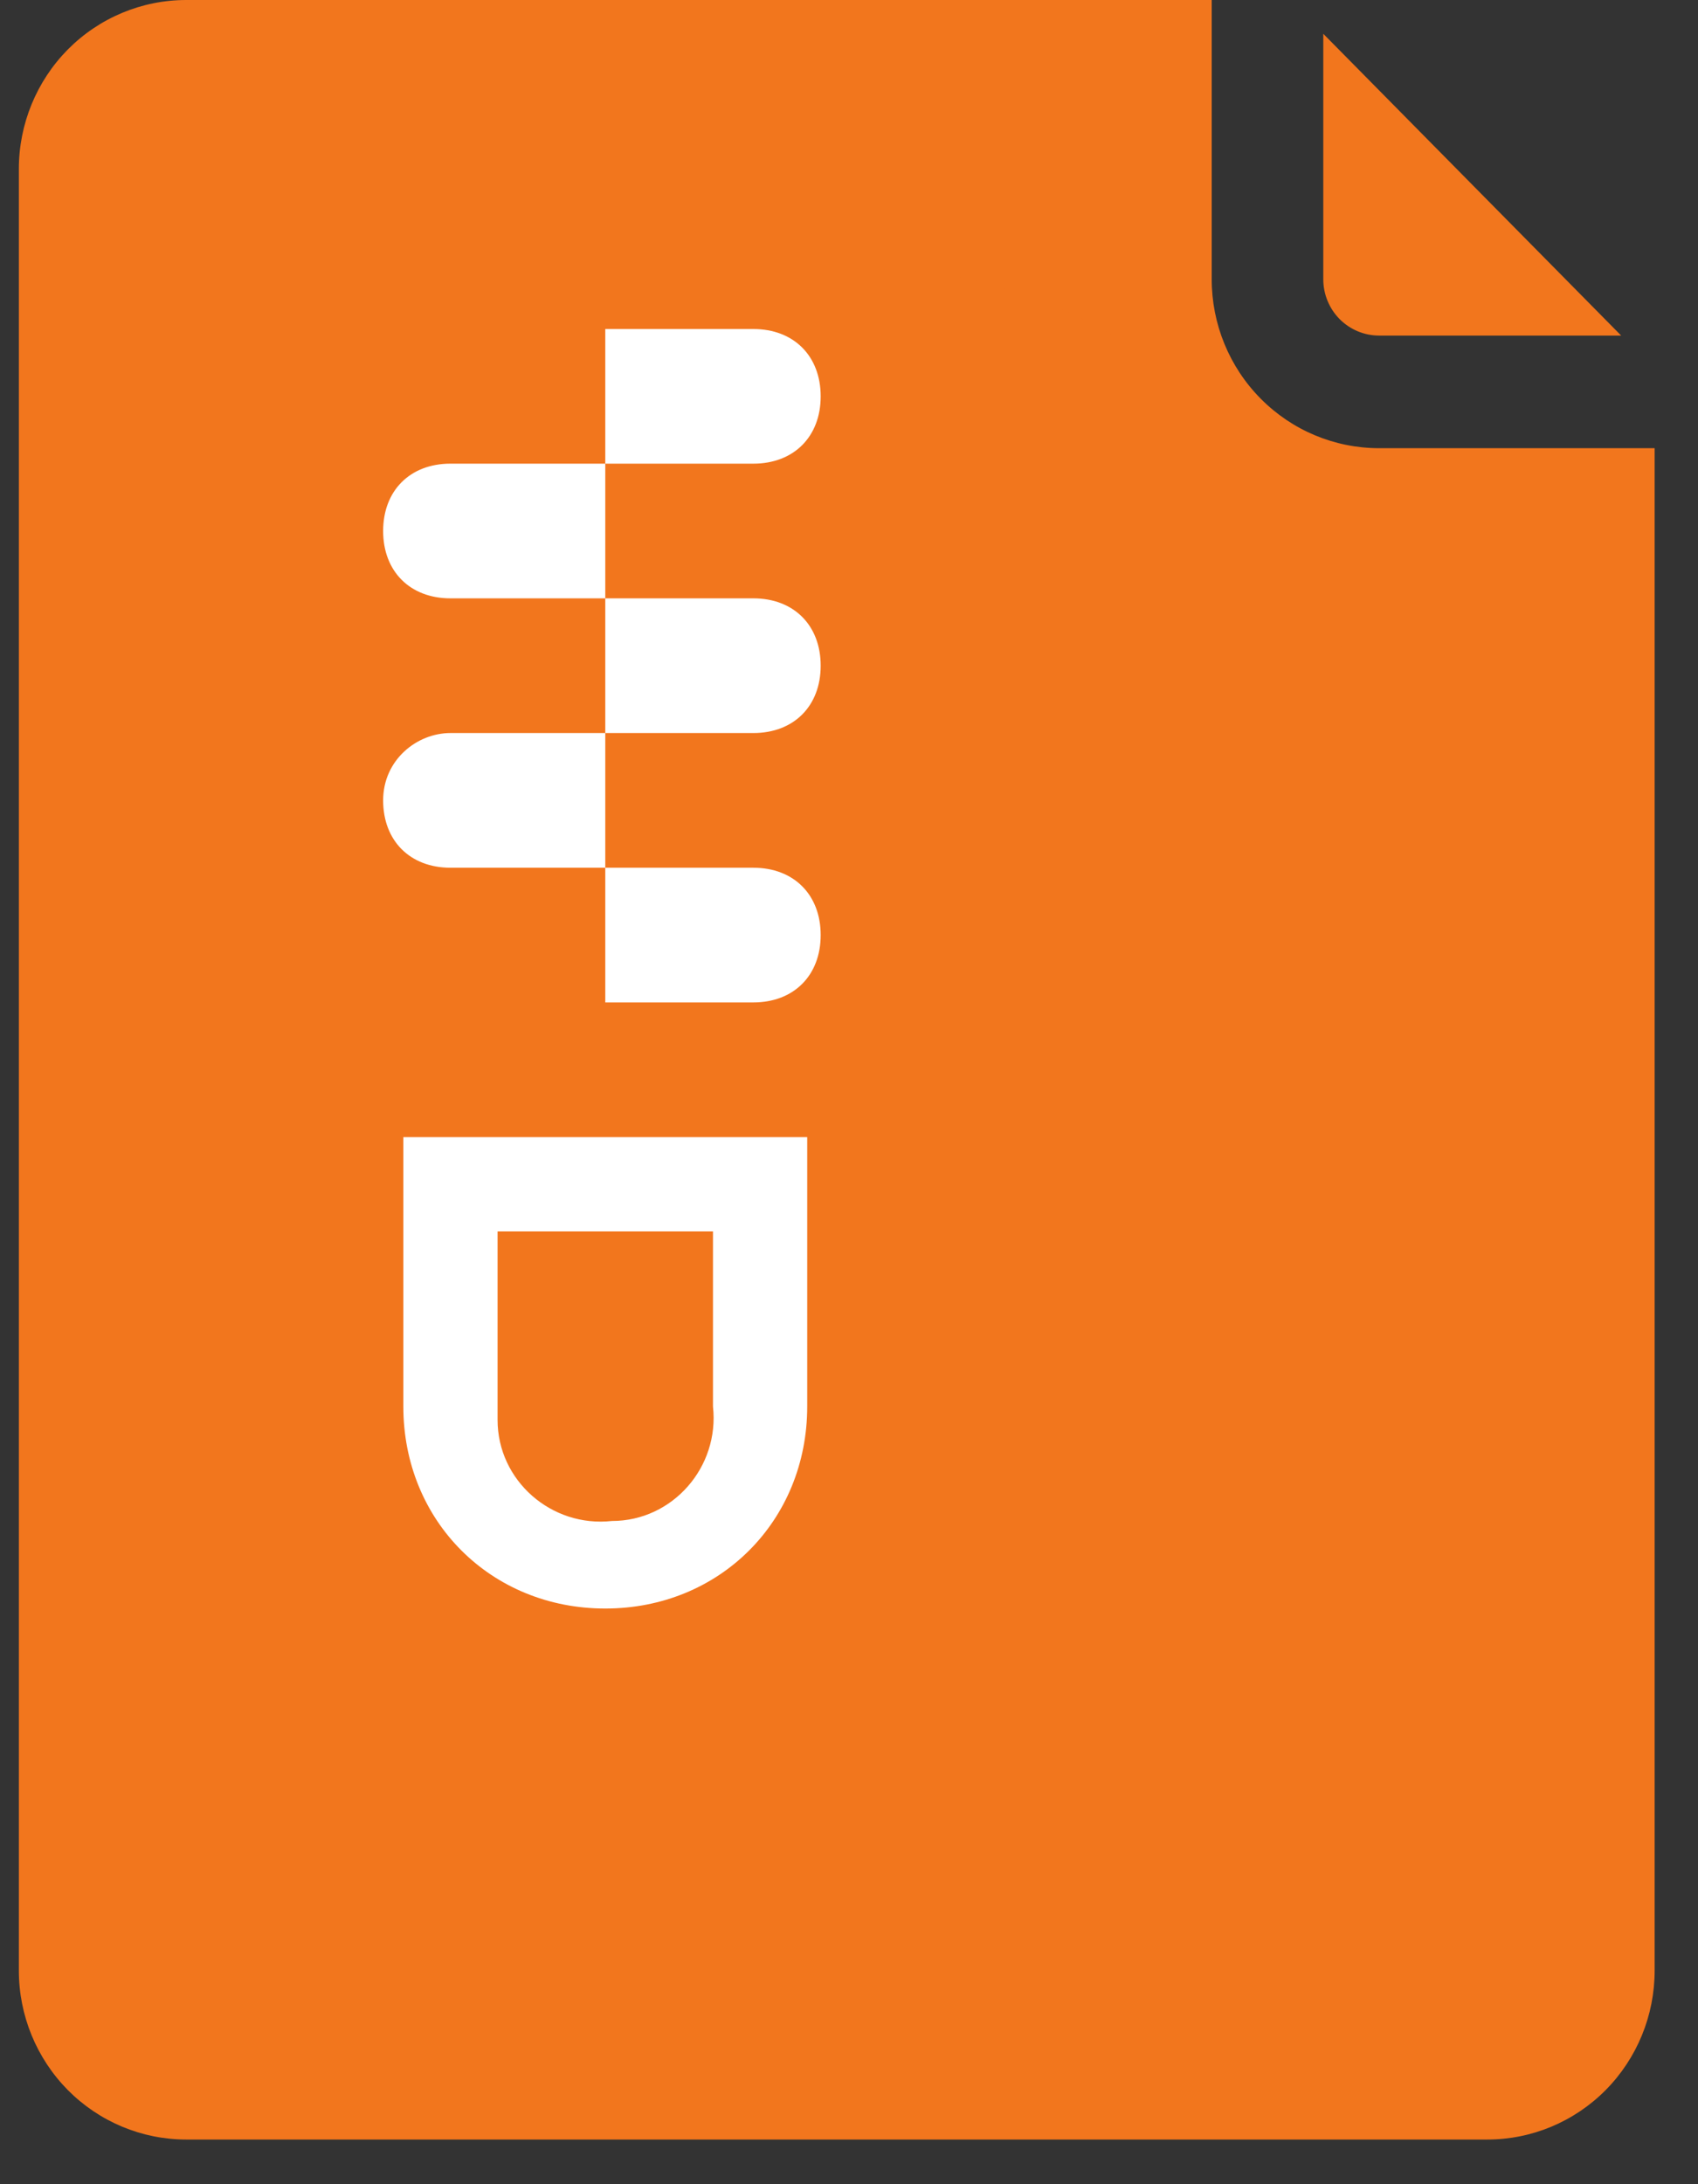 <svg width="28" height="36" viewBox="0 0 28 36" fill="none" xmlns="http://www.w3.org/2000/svg">
<rect x="0" y="0" width="28" height="36" fill="#333333" stroke="none"/>
<path d="M22.741 7.387C22.009 7.387 21.307 7.094 20.789 6.571C20.271 6.049 19.981 5.341 19.981 4.603V-1.90735e-06H3.071C2.339 -1.90735e-06 1.637 0.293 1.119 0.815C0.602 1.338 0.311 2.046 0.311 2.784V32.48C0.311 33.218 0.602 33.926 1.119 34.449C1.637 34.971 2.339 35.264 3.071 35.264H24.526C25.258 35.264 25.959 34.971 26.477 34.449C26.995 33.926 27.285 33.218 27.285 32.48V7.387H22.741ZM14.718 5.141C16.373 5.364 17.89 6.185 18.99 7.451C20.09 8.718 20.697 10.343 20.698 12.027C20.702 13.133 20.437 14.223 19.925 15.201L14.718 11.544V5.141ZM12.878 5.141V12.027C12.879 12.175 12.914 12.322 12.981 12.454C13.048 12.586 13.145 12.701 13.265 12.788L18.858 16.704C18.219 17.418 17.438 17.988 16.567 18.378C15.695 18.768 14.752 18.969 13.798 18.968C12.049 18.974 10.363 18.307 9.083 17.104C7.803 15.901 7.026 14.251 6.908 12.49C6.791 10.729 7.343 8.989 8.452 7.624C9.561 6.259 11.144 5.371 12.878 5.141V5.141ZM6.696 22.031H13.798C14.042 22.031 14.276 22.128 14.449 22.302C14.621 22.477 14.718 22.713 14.718 22.959C14.718 23.205 14.621 23.441 14.449 23.615C14.276 23.789 14.042 23.887 13.798 23.887H6.696C6.452 23.887 6.218 23.789 6.045 23.615C5.873 23.441 5.776 23.205 5.776 22.959C5.78 22.714 5.878 22.48 6.05 22.307C6.221 22.134 6.453 22.035 6.696 22.031V22.031ZM20.901 30.568H6.696C6.453 30.564 6.221 30.465 6.05 30.292C5.878 30.119 5.78 29.885 5.776 29.64C5.776 29.394 5.873 29.158 6.045 28.984C6.218 28.81 6.452 28.712 6.696 28.712H20.901C21.145 28.712 21.379 28.81 21.551 28.984C21.724 29.158 21.821 29.394 21.821 29.64C21.817 29.885 21.719 30.119 21.547 30.292C21.375 30.465 21.143 30.564 20.901 30.568V30.568ZM20.901 27.227H6.696C6.452 27.227 6.218 27.13 6.045 26.956C5.873 26.782 5.776 26.546 5.776 26.299C5.776 26.053 5.873 25.817 6.045 25.643C6.218 25.469 6.452 25.372 6.696 25.372H20.901C21.145 25.372 21.379 25.469 21.551 25.643C21.724 25.817 21.821 26.053 21.821 26.299C21.821 26.546 21.724 26.782 21.551 26.956C21.379 27.13 21.145 27.227 20.901 27.227ZM21.821 4.603V0.557L26.733 5.531H22.741C22.497 5.531 22.263 5.433 22.09 5.259C21.918 5.085 21.821 4.849 21.821 4.603V4.603Z" fill="#F2761D"/>
<path d="M4.311 4.432H14.311C18.729 4.432 22.311 8.014 22.311 12.432V31.432H4.311V4.432Z" fill="#F2761D"/>
<path d="M6.651 23.182C6.651 25.069 8.094 26.512 9.981 26.512C11.868 26.512 13.311 25.069 13.311 23.182V18.742H6.651V23.182ZM8.205 23.182V20.296H11.757V23.182C11.868 24.181 11.091 25.069 10.092 25.069C9.093 25.18 8.205 24.403 8.205 23.404V23.182V23.182Z" fill="white"/>
<path d="M13.533 6.533C13.533 5.867 13.089 5.423 12.423 5.423H9.981V7.642H12.423C13.089 7.642 13.533 7.198 13.533 6.533Z" fill="white"/>
<path d="M7.428 7.642C6.762 7.642 6.318 8.086 6.318 8.752C6.318 9.418 6.762 9.862 7.428 9.862H9.981V7.642H7.428Z" fill="white"/>
<path d="M12.423 12.082C13.089 12.082 13.533 11.638 13.533 10.972C13.533 10.306 13.089 9.862 12.423 9.862H9.981V12.082H12.423Z" fill="white"/>
<path d="M6.318 13.192C6.318 13.858 6.762 14.302 7.428 14.302H9.981V12.082H7.428C6.873 12.082 6.318 12.526 6.318 13.192Z" fill="white"/>
<path d="M12.423 16.522C13.089 16.522 13.533 16.078 13.533 15.412C13.533 14.746 13.089 14.302 12.423 14.302H9.981V16.522H12.423Z" fill="white"/>
</svg>
